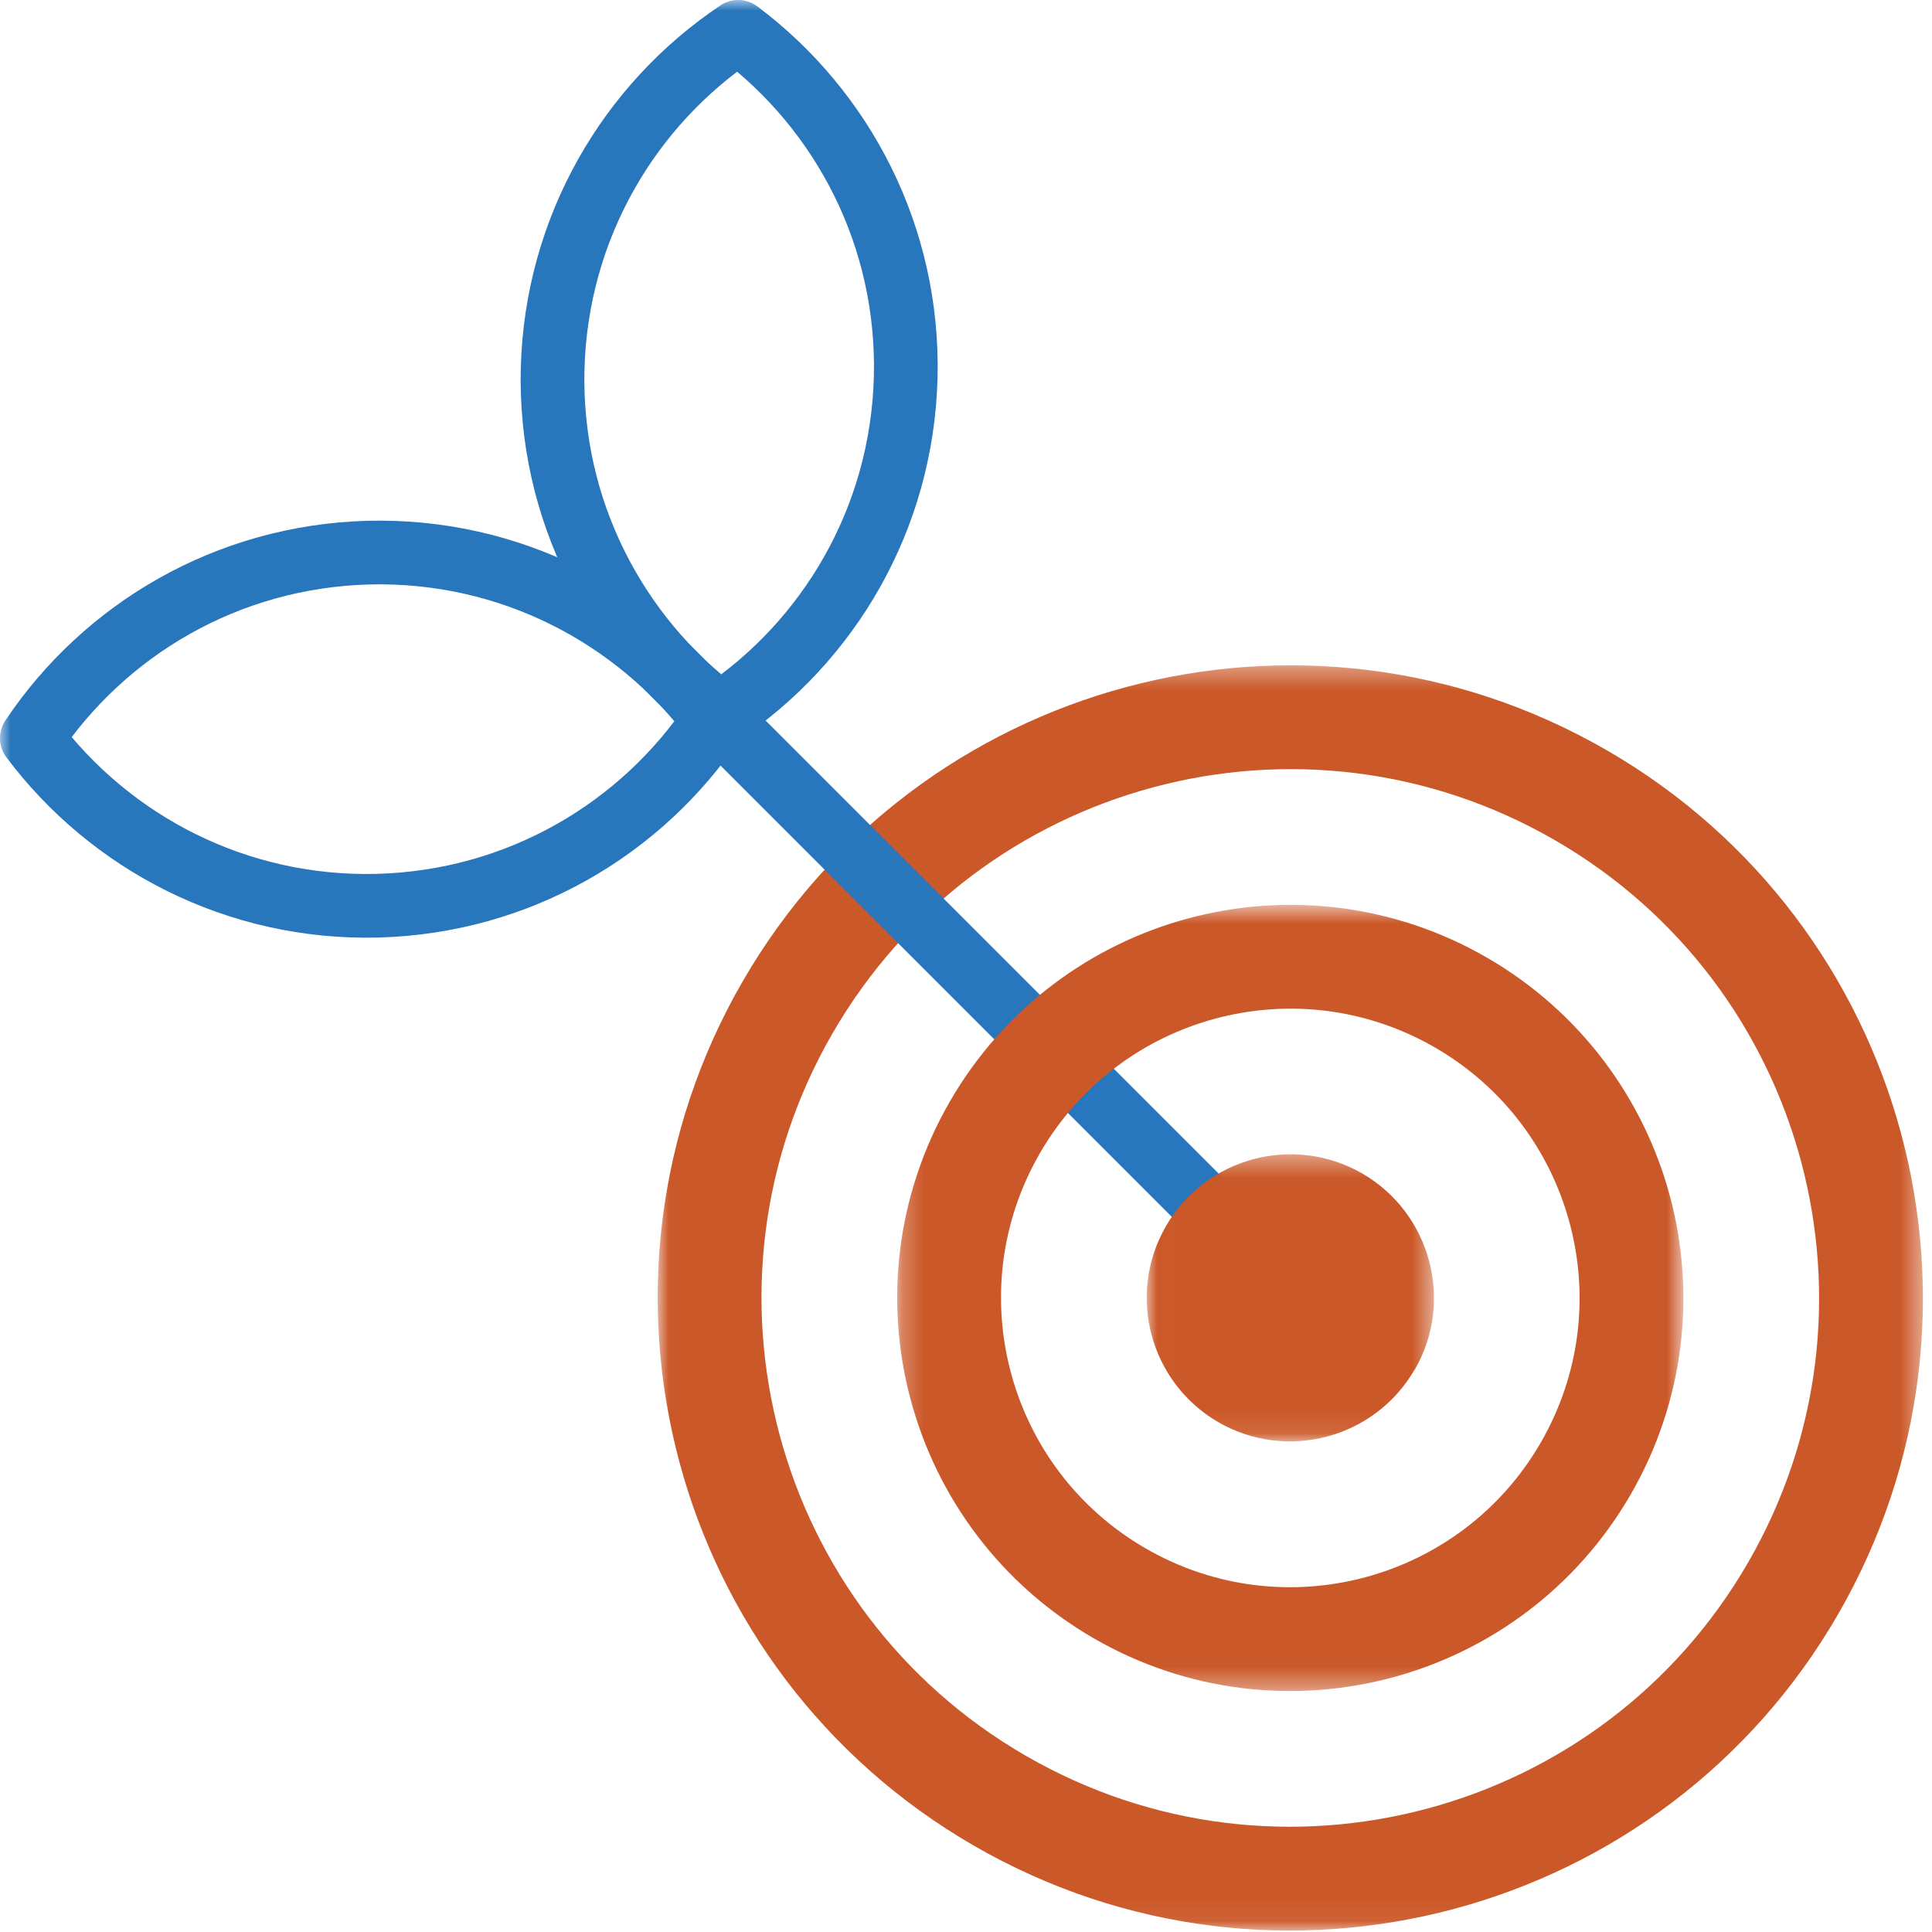 <?xml version="1.0" encoding="UTF-8"?>
<svg xmlns="http://www.w3.org/2000/svg" width="91" height="91" viewBox="0 0 91 91" fill="none">
  <g style="mix-blend-mode:screen">
    <mask id="mask0_0_1" style="mask-type:luminance" maskUnits="userSpaceOnUse" x="30" y="31" width="61" height="60">
      <path d="M90.57 31.34H30.98V90.93H90.57V31.34Z" fill="white"></path>
    </mask>
    <g mask="url(#mask0_0_1)">
      <path d="M84.46 74.81C76.91 87.89 60.18 92.37 47.1 84.82C34.02 77.27 29.54 60.54 37.09 47.46C44.64 34.38 61.37 29.9 74.45 37.45C87.53 45 92.01 61.73 84.46 74.81Z" stroke="#CB5828" stroke-width="4.89" stroke-linecap="round" stroke-linejoin="round"></path>
    </g>
  </g>
  <g style="mix-blend-mode:screen">
    <mask id="mask1_0_1" style="mask-type:luminance" maskUnits="userSpaceOnUse" x="0" y="0" width="63" height="63">
      <path d="M62.27 0H0V62.28H62.27V0Z" fill="white"></path>
    </mask>
    <g mask="url(#mask1_0_1)">
      <path d="M60.78 60.78L30.78 30.78" stroke="#2876BC" stroke-width="3" stroke-linecap="round" stroke-linejoin="round"></path>
      <path d="M33.64 33.92C29.94 28.99 23.99 25.86 17.35 26.03C10.71 26.21 4.93 29.64 1.5 34.77C5.2 39.7 11.15 42.83 17.79 42.66C24.43 42.48 30.21 39.05 33.64 33.92Z" stroke="#2876BC" stroke-width="3" stroke-linecap="round" stroke-linejoin="round"></path>
      <path d="M34.77 1.5C39.71 5.2 42.83 11.15 42.66 17.79C42.48 24.43 39.05 30.21 33.92 33.64C28.99 29.94 25.86 23.99 26.03 17.35C26.21 10.72 29.64 4.93 34.77 1.5Z" stroke="#2876BC" stroke-width="3" stroke-linecap="round" stroke-linejoin="round"></path>
    </g>
  </g>
  <g style="mix-blend-mode:screen">
    <mask id="mask2_0_1" style="mask-type:luminance" maskUnits="userSpaceOnUse" x="42" y="42" width="38" height="38">
      <path d="M79.29 42.62H42.26V79.65H79.29V42.62Z" fill="white"></path>
    </mask>
    <g mask="url(#mask2_0_1)">
      <path d="M74.69 69.17C70.25 76.85 60.43 79.49 52.74 75.05C45.06 70.61 42.42 60.79 46.86 53.1C51.3 45.42 61.12 42.78 68.81 47.22C76.49 51.66 79.13 61.48 74.69 69.17Z" stroke="#CB5828" stroke-width="4.89" stroke-linecap="round" stroke-linejoin="round"></path>
    </g>
  </g>
  <g style="mix-blend-mode:screen">
    <mask id="mask3_0_1" style="mask-type:luminance" maskUnits="userSpaceOnUse" x="54" y="54" width="14" height="14">
      <path d="M67.54 54.37H54.01V67.9H67.54V54.37Z" fill="white"></path>
    </mask>
    <g mask="url(#mask3_0_1)">
      <path d="M66.63 64.51C64.76 67.74 60.63 68.85 57.39 66.99C54.16 65.12 53.05 60.98 54.92 57.75C56.79 54.52 60.92 53.41 64.16 55.27C67.39 57.14 68.5 61.28 66.64 64.51" fill="#CB5828"></path>
    </g>
  </g>
</svg>
